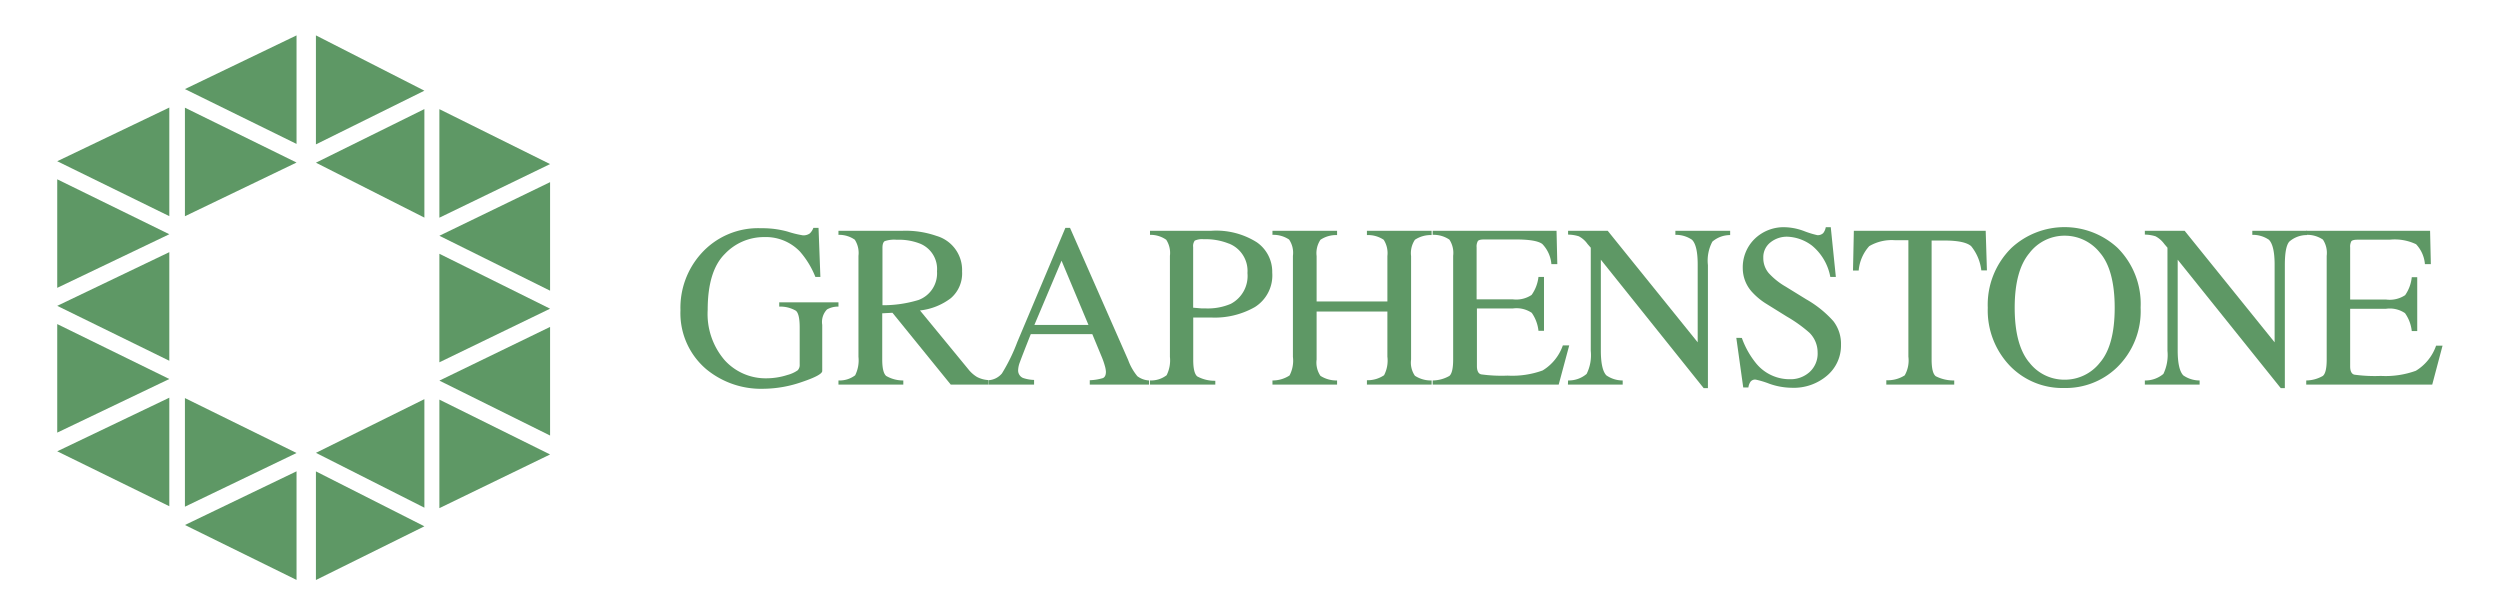 <svg id="Capa_1" data-name="Capa 1" xmlns="http://www.w3.org/2000/svg" viewBox="0 0 325 80"><defs><style>.cls-1{fill:#5e9865;}</style></defs><polygon class="cls-1" points="24.04 28.11 38.55 21.13 24.04 14 24.04 28.11"/><polygon class="cls-1" points="38.55 4.6 24.04 11.58 38.55 18.71 38.55 4.6"/><polygon class="cls-1" points="55.17 28.29 55.17 14.18 41.07 21.15 55.17 28.29"/><polygon class="cls-1" points="41.07 4.6 41.07 18.77 55.17 11.79 41.07 4.6"/><polygon class="cls-1" points="7.44 37.42 22.01 30.45 7.44 23.31 7.44 37.42"/><polygon class="cls-1" points="7.44 20.96 22.01 28.1 22.01 13.98 7.44 20.96"/><polygon class="cls-1" points="7.44 39.76 22.01 46.9 22.01 32.78 7.44 39.76"/><polygon class="cls-1" points="71.51 37.79 71.51 23.68 57.12 30.65 71.51 37.79"/><polygon class="cls-1" points="57.12 14.19 57.12 28.3 71.51 21.33 57.12 14.19"/><polygon class="cls-1" points="57.12 47.1 71.51 40.13 57.12 32.99 57.12 47.1"/><polygon class="cls-1" points="7.44 56.24 22.01 49.27 7.44 42.13 7.44 56.24"/><polygon class="cls-1" points="7.44 58.67 22.01 65.81 22.01 51.7 7.44 58.67"/><polygon class="cls-1" points="24.04 68.25 38.55 75.39 38.55 61.27 24.04 68.25"/><polygon class="cls-1" points="24.04 65.87 38.55 58.89 24.04 51.75 24.04 65.87"/><polygon class="cls-1" points="41.07 75.4 55.17 68.42 41.07 61.28 41.07 75.4"/><polygon class="cls-1" points="55.17 66 55.17 51.89 41.07 58.87 55.17 66"/><polygon class="cls-1" points="71.51 56.62 71.51 42.5 57.12 49.48 71.51 56.62"/><polygon class="cls-1" points="57.12 66.06 71.51 59.08 57.12 51.95 57.12 66.06"/><path class="cls-1" d="M102.4,30.11a13.21,13.21,0,0,0,1.95.48,1.4,1.4,0,0,0,.93-.25,1.89,1.89,0,0,0,.46-.72h.67l.24,6.38H106A11.45,11.45,0,0,0,104,32.71a6.14,6.14,0,0,0-4.66-1.89A7,7,0,0,0,94.24,33Q92,35.21,92,40.29a9.2,9.2,0,0,0,2.21,6.54,7.18,7.18,0,0,0,5.45,2.35,9.08,9.08,0,0,0,1.28-.1,8.49,8.49,0,0,0,1.41-.33,4.22,4.22,0,0,0,1.35-.61,1,1,0,0,0,.26-.76v-4.8c0-1.17-.16-1.9-.49-2.18a4,4,0,0,0-2.17-.54V39.3H109v.56a2.87,2.87,0,0,0-1.49.37,2.34,2.34,0,0,0-.62,2v6c0,.35-.87.83-2.62,1.42a15.53,15.53,0,0,1-5,.89A11.18,11.18,0,0,1,91.82,48a9.55,9.55,0,0,1-3.36-7.67A10.53,10.53,0,0,1,91.12,33a9.92,9.92,0,0,1,7.82-3.33A12.26,12.26,0,0,1,102.4,30.11Z"/><path class="cls-1" d="M109,49.46a3.37,3.37,0,0,0,2.17-.67,4.33,4.33,0,0,0,.43-2.4V33.26a3.17,3.17,0,0,0-.48-2.1,3.55,3.55,0,0,0-2.12-.63V30h8.39a12.2,12.2,0,0,1,4.36.67,4.61,4.61,0,0,1,3.32,4.62,4.24,4.24,0,0,1-1.47,3.48,8.1,8.1,0,0,1-4,1.59L125.88,48A4.23,4.23,0,0,0,127,49a3.64,3.64,0,0,0,1.48.41V50h-4.88l-7.58-9.34-1.33.07v6c0,1.13.17,1.84.51,2.14a4.38,4.38,0,0,0,2.23.59V50H109ZM119.4,39a3.69,3.69,0,0,0,2.41-3.73,3.56,3.56,0,0,0-2.16-3.58,7.5,7.5,0,0,0-3.07-.52,3.81,3.81,0,0,0-1.57.18c-.19.13-.29.41-.29.87v7.46A15.78,15.78,0,0,0,119.4,39Z"/><path class="cls-1" d="M128.5,50v-.57a2.48,2.48,0,0,0,1.75-.88,23.46,23.46,0,0,0,2-4.09l6.25-14.84h.6l7.56,17.18a7.12,7.12,0,0,0,1.2,2.11,2.79,2.79,0,0,0,1.52.55V50h-7.71v-.57a6.64,6.64,0,0,0,1.71-.28c.26-.12.39-.39.39-.84a3.47,3.47,0,0,0-.15-.78,9.53,9.53,0,0,0-.41-1.17L142,43.44h-8q-1.19,3-1.41,3.63a3.16,3.16,0,0,0-.23,1,1.06,1.06,0,0,0,.62,1.06,4.81,4.81,0,0,0,1.45.26V50Zm13-7.76L138,33.89l-3.53,8.35Z"/><path class="cls-1" d="M149.5,49.46a3.35,3.35,0,0,0,2.16-.68,4.3,4.3,0,0,0,.43-2.39V33.26a3.15,3.15,0,0,0-.48-2.09,3.55,3.55,0,0,0-2.11-.64V30h8a9.87,9.87,0,0,1,5.89,1.5,4.66,4.66,0,0,1,2,3.93,4.86,4.86,0,0,1-2.26,4.49,10.54,10.54,0,0,1-5.63,1.36h-2.38v5.5c0,1.14.17,1.85.52,2.15a4.7,4.7,0,0,0,2.35.57V50H149.5Zm10.23-17.8a8.09,8.09,0,0,0-3.26-.56,2.27,2.27,0,0,0-1.15.18,1.17,1.17,0,0,0-.21.83V40l1.06.09h.49A7.57,7.57,0,0,0,160,39.5a4.09,4.09,0,0,0,2.17-4,3.82,3.82,0,0,0-2.42-3.84Z"/><path class="cls-1" d="M165.42,49.46a4,4,0,0,0,2.22-.65,4.14,4.14,0,0,0,.44-2.42V33.26a3.06,3.06,0,0,0-.5-2.12,3.67,3.67,0,0,0-2.16-.61V30h8.4v.56a3.67,3.67,0,0,0-2.16.61,3.12,3.12,0,0,0-.5,2.12v5.9h9.2v-5.9a3.23,3.23,0,0,0-.48-2.12,3.68,3.68,0,0,0-2.18-.61V30h8.41v.56a3.7,3.7,0,0,0-2.17.61,3.12,3.12,0,0,0-.5,2.12V46.74a3,3,0,0,0,.5,2.11,3.8,3.8,0,0,0,2.17.61V50H177.7v-.57a3.85,3.85,0,0,0,2.23-.65,4.14,4.14,0,0,0,.43-2.42V40.5h-9.2v6.24a3.06,3.06,0,0,0,.5,2.12,3.84,3.84,0,0,0,2.16.6V50h-8.4Z"/><path class="cls-1" d="M186.25,49.46a4.47,4.47,0,0,0,2.17-.59c.33-.28.49-1,.49-2.13V33.26a3.14,3.14,0,0,0-.49-2.11,3.64,3.64,0,0,0-2.17-.62V30h16.1l.1,4.34h-.77a4.25,4.25,0,0,0-1.18-2.62c-.51-.39-1.66-.59-3.44-.59h-4.12c-.45,0-.72.07-.82.21a1.43,1.43,0,0,0-.16.81v6.76h4.68a3.59,3.59,0,0,0,2.47-.57A5,5,0,0,0,200,36h.72v7H200a5,5,0,0,0-.87-2.33,3.54,3.54,0,0,0-2.45-.57H192v7.5c0,.6.19,1,.57,1.07a19.55,19.55,0,0,0,3.42.16,11.55,11.55,0,0,0,4.55-.67,6.18,6.18,0,0,0,2.63-3.26H204L202.63,50H186.25Z"/><path class="cls-1" d="M203.85,49.46a3.59,3.59,0,0,0,2.41-.85,5.46,5.46,0,0,0,.54-3V32.2l-.42-.48a3.2,3.2,0,0,0-1.13-1,4.76,4.76,0,0,0-1.4-.22V30H209l11.7,14.5V34.4c0-1.65-.24-2.73-.74-3.23a3.7,3.7,0,0,0-2.16-.64V30h7.12v.56a3.54,3.54,0,0,0-2.31.85,5.21,5.21,0,0,0-.58,3.05v16h-.55l-13.37-16.7v11.8q0,2.49.72,3.24a3.74,3.74,0,0,0,2.12.66V50h-7.12Z"/><path class="cls-1" d="M226.44,43.93a11.15,11.15,0,0,0,1.81,3.25,5.62,5.62,0,0,0,4.47,2.12,3.68,3.68,0,0,0,2.51-.92,3.23,3.23,0,0,0,1.06-2.56,3.59,3.59,0,0,0-1.07-2.57,18.26,18.26,0,0,0-2.92-2.09l-2.59-1.61a8.68,8.68,0,0,1-1.86-1.5,4.6,4.6,0,0,1-1.29-3.16,5.16,5.16,0,0,1,1.53-3.82,5.41,5.41,0,0,1,4-1.53,7.59,7.59,0,0,1,2.49.52,11.93,11.93,0,0,0,1.67.51,1,1,0,0,0,.77-.27,1.73,1.73,0,0,0,.33-.76H238l.66,6.46h-.72a6.85,6.85,0,0,0-2.38-4.07,5.65,5.65,0,0,0-3.23-1.16,3.42,3.42,0,0,0-2.17.74,2.43,2.43,0,0,0-.93,2,3,3,0,0,0,.71,2,9.16,9.16,0,0,0,2.21,1.76l2.66,1.64a14,14,0,0,1,3.52,2.83,4.82,4.82,0,0,1,1,3.08,5.12,5.12,0,0,1-1.8,4,6.64,6.64,0,0,1-4.59,1.59,8.93,8.93,0,0,1-2.94-.53,11.77,11.77,0,0,0-1.75-.53.74.74,0,0,0-.72.33,1.73,1.73,0,0,0-.24.69h-.67l-.9-6.45Z"/><path class="cls-1" d="M241,30h17.14l.16,5.15h-.73A6.11,6.11,0,0,0,256.25,32c-.55-.48-1.7-.73-3.46-.73h-1.68V46.74c0,1.17.18,1.89.54,2.17a5.12,5.12,0,0,0,2.4.55V50h-8.83v-.57a4.11,4.11,0,0,0,2.39-.63,3.92,3.92,0,0,0,.48-2.44V31.23h-1.7A5.78,5.78,0,0,0,243,32a5.42,5.42,0,0,0-1.37,3.17h-.74Z"/><path class="cls-1" d="M261.5,32.22a10.16,10.16,0,0,1,13.78,0,10.28,10.28,0,0,1,3,7.77,10.19,10.19,0,0,1-3.14,7.84,9.6,9.6,0,0,1-6.79,2.61,9.49,9.49,0,0,1-7.07-2.89A10.42,10.42,0,0,1,258.41,40,10.35,10.35,0,0,1,261.5,32.22Zm2.27,14.85a5.74,5.74,0,0,0,4.62,2.29A5.8,5.8,0,0,0,273,47.13c1.27-1.48,1.91-3.86,1.91-7.12s-.65-5.7-1.93-7.17a5.84,5.84,0,0,0-4.56-2.2,5.75,5.75,0,0,0-4.62,2.29q-1.89,2.28-1.89,7.08c0,3.18.62,5.54,1.85,7.06Z"/><path class="cls-1" d="M278.83,49.46a3.64,3.64,0,0,0,2.41-.85,5.64,5.64,0,0,0,.53-3V32.2l-.41-.48a3.32,3.32,0,0,0-1.14-1,4.7,4.7,0,0,0-1.39-.22V30H284l11.7,14.5V34.4c0-1.65-.25-2.73-.74-3.23a3.7,3.7,0,0,0-2.16-.64V30h7.12v.56a3.44,3.44,0,0,0-2.31.85c-.39.44-.58,1.46-.58,3.05v16h-.53l-13.4-16.7v11.8c0,1.66.25,2.74.73,3.24a3.72,3.72,0,0,0,2.12.66V50h-7.12Z"/><path class="cls-1" d="M299.81,49.46a4.43,4.43,0,0,0,2.16-.59c.34-.28.5-1,.5-2.13V33.26a3.14,3.14,0,0,0-.49-2.11,3.64,3.64,0,0,0-2.17-.62V30h16.1l.1,4.34h-.77a4.27,4.27,0,0,0-1.15-2.59,6.47,6.47,0,0,0-3.44-.59H306.5c-.45,0-.72.07-.83.21a1.51,1.51,0,0,0-.15.81v6.76h4.67a3.62,3.62,0,0,0,2.48-.57,5,5,0,0,0,.86-2.33h.71v7h-.71a4.92,4.92,0,0,0-.88-2.33,3.51,3.51,0,0,0-2.46-.57h-4.67v7.5c0,.6.19,1,.57,1.07a19.55,19.55,0,0,0,3.42.16,11.55,11.55,0,0,0,4.55-.67,6.18,6.18,0,0,0,2.63-3.26h.84L316.19,50H299.81Z"/></svg>